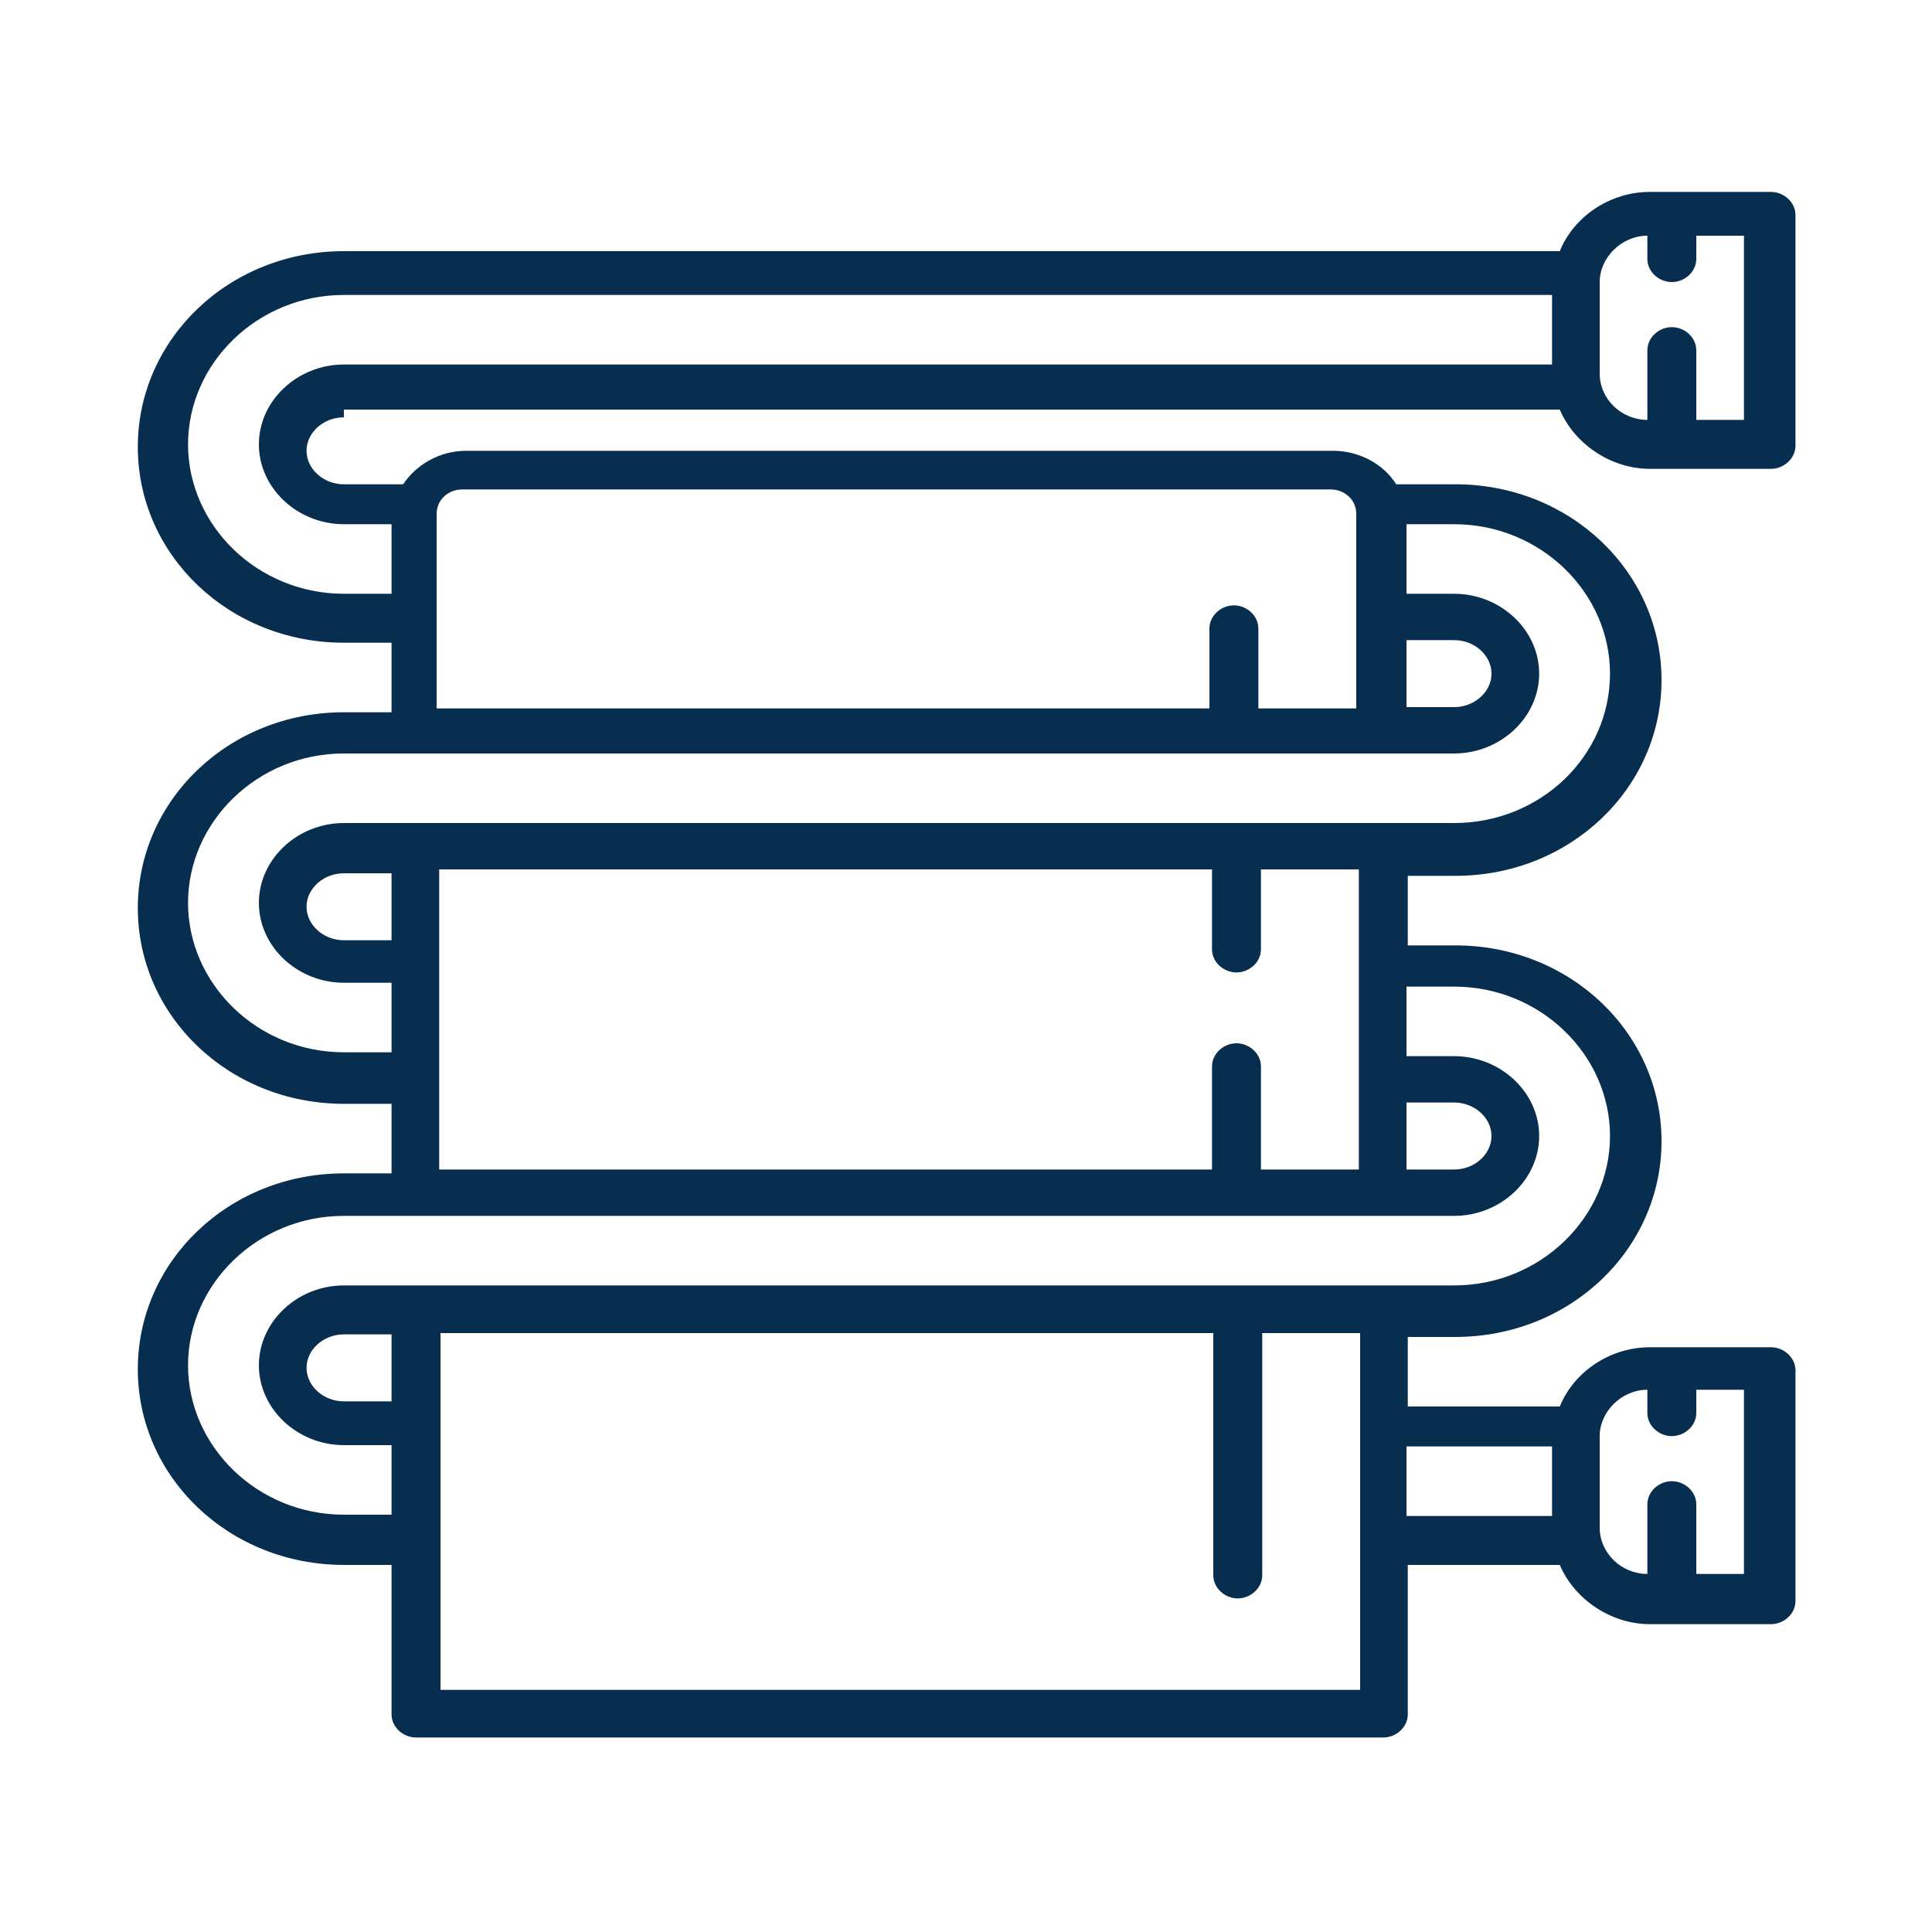 <?xml version="1.0" encoding="UTF-8"?>
<svg id="Layer_1" xmlns="http://www.w3.org/2000/svg" version="1.1" viewBox="0 0 150 150">
  <!-- Generator: Adobe Illustrator 29.3.1, SVG Export Plug-In . SVG Version: 2.1.0 Build 151)  -->
  <defs>
    <style>
      .st0 {
        fill: #082e4f;
      }
    </style>
  </defs>
  <path id="_x33_0" class="st0" d="M26.7,31.8h94.4c1.1,2.6,3.9,4.6,7,4.6h9.4c1,0,1.9-.8,1.9-1.8v-17.9c0-1-.9-1.8-1.9-1.8h-9.4c-3.1,0-5.9,1.9-7,4.6H26.7c-8.9,0-16,6.8-16,15.2s7.1,15.2,16,15.2h3.7v5.4h-3.7c-8.9,0-16,6.8-16,15.2s7.1,15.2,16,15.2h3.7v5.4h-3.7c-8.9,0-16,6.8-16,15.2s7.1,15.2,16,15.2h3.7v11.6c0,1,.9,1.8,1.9,1.8h75.1c1,0,1.9-.8,1.9-1.8v-11.6h11.8c1.1,2.6,3.9,4.6,7,4.6h9.4c1,0,1.9-.8,1.9-1.8v-17.9c0-1-.9-1.8-1.9-1.8h-9.4c-3.1,0-5.9,1.9-7,4.6h-11.8v-5.4h3.7c8.9,0,16-6.8,16-15.2s-7.1-15.2-16-15.2h-3.7v-5.4h3.7c8.9,0,16-6.8,16-15.2s-7.1-15.2-16-15.2h-4.6c-1-1.6-2.9-2.6-4.9-2.6H36.2c-2.1,0-3.9,1.1-4.9,2.6h-4.6c-1.6,0-2.9-1.2-2.9-2.6s1.3-2.6,2.9-2.6h0v-.5ZM124.2,21.9c0-1.9,1.7-3.6,3.7-3.6v1.8c0,1,.9,1.8,1.9,1.8s1.9-.8,1.9-1.8v-1.8h3.7v14.3h-3.7v-5.4c0-1-.9-1.8-1.9-1.8s-1.9.8-1.9,1.8v5.4c-2,0-3.7-1.6-3.7-3.6v-7.2h0ZM124.2,111.5c0-1.9,1.7-3.6,3.7-3.6v1.8c0,1,.9,1.8,1.9,1.8s1.9-.8,1.9-1.8v-1.8h3.7v14.3h-3.7v-5.4c0-1-.9-1.8-1.9-1.8s-1.9.8-1.9,1.8v5.4c-2,0-3.7-1.6-3.7-3.6v-7.2h0ZM30.4,73h-3.7c-1.6,0-2.9-1.2-2.9-2.6s1.3-2.6,2.9-2.6h3.7v5.4h0ZM30.4,108.8h-3.7c-1.6,0-2.9-1.2-2.9-2.6s1.3-2.6,2.9-2.6h3.7v5.4h0ZM120.5,112.3v5.4h-11.3v-5.4h11.3ZM105.5,131.2H34.2v-27.7h60v18.8c0,1,.9,1.8,1.9,1.8s1.9-.8,1.9-1.8v-18.8h7.6v27.7h0ZM112.9,76.6c6.7,0,12.1,5.3,12.1,11.6s-5.4,11.6-12.1,11.6H26.7c-3.6,0-6.6,2.8-6.6,6.2s3,6.2,6.6,6.2h3.7v5.4h-3.7c-6.7,0-12.1-5.3-12.1-11.6s5.4-11.6,12.1-11.6h86.2c3.6,0,6.6-2.8,6.6-6.2s-3-6.2-6.6-6.2h-3.7v-5.4h3.7ZM109.2,85.6h3.7c1.6,0,2.9,1.2,2.9,2.6s-1.3,2.6-2.9,2.6h-3.7v-5.4h0ZM105.5,90.8h-7.6v-8c0-1-.9-1.8-1.9-1.8s-1.9.8-1.9,1.8v8h-60v-23.3h60v6.2c0,1,.9,1.8,1.9,1.8s1.9-.8,1.9-1.8v-6.2h7.6v23.3h0ZM125,52.3c0,6.4-5.4,11.6-12.1,11.6H26.7c-3.6,0-6.6,2.8-6.6,6.2s3,6.2,6.6,6.2h3.7v5.4h-3.7c-6.7,0-12.1-5.3-12.1-11.6s5.4-11.6,12.1-11.6h86.2c3.6,0,6.6-2.8,6.6-6.2s-3-6.2-6.6-6.2h-3.7v-5.4h3.7c6.7,0,12.1,5.3,12.1,11.6h0ZM109.2,49.7h3.7c1.6,0,2.9,1.2,2.9,2.6s-1.3,2.6-2.9,2.6h-3.7v-5.4h0ZM36.1,38h67.2c1.1,0,2,.8,2,1.9v15.1h-7.6v-6.2c0-1-.9-1.8-1.9-1.8s-1.9.8-1.9,1.8v6.2h-60v-15.1c0-1.1.9-1.9,2-1.9h0ZM26.7,40.7h3.7v5.4h-3.7c-6.7,0-12.1-5.3-12.1-11.6s5.4-11.6,12.1-11.6h93.8v5.4H26.7c-3.6,0-6.6,2.8-6.6,6.2s3,6.2,6.6,6.2h0Z"/>
</svg>